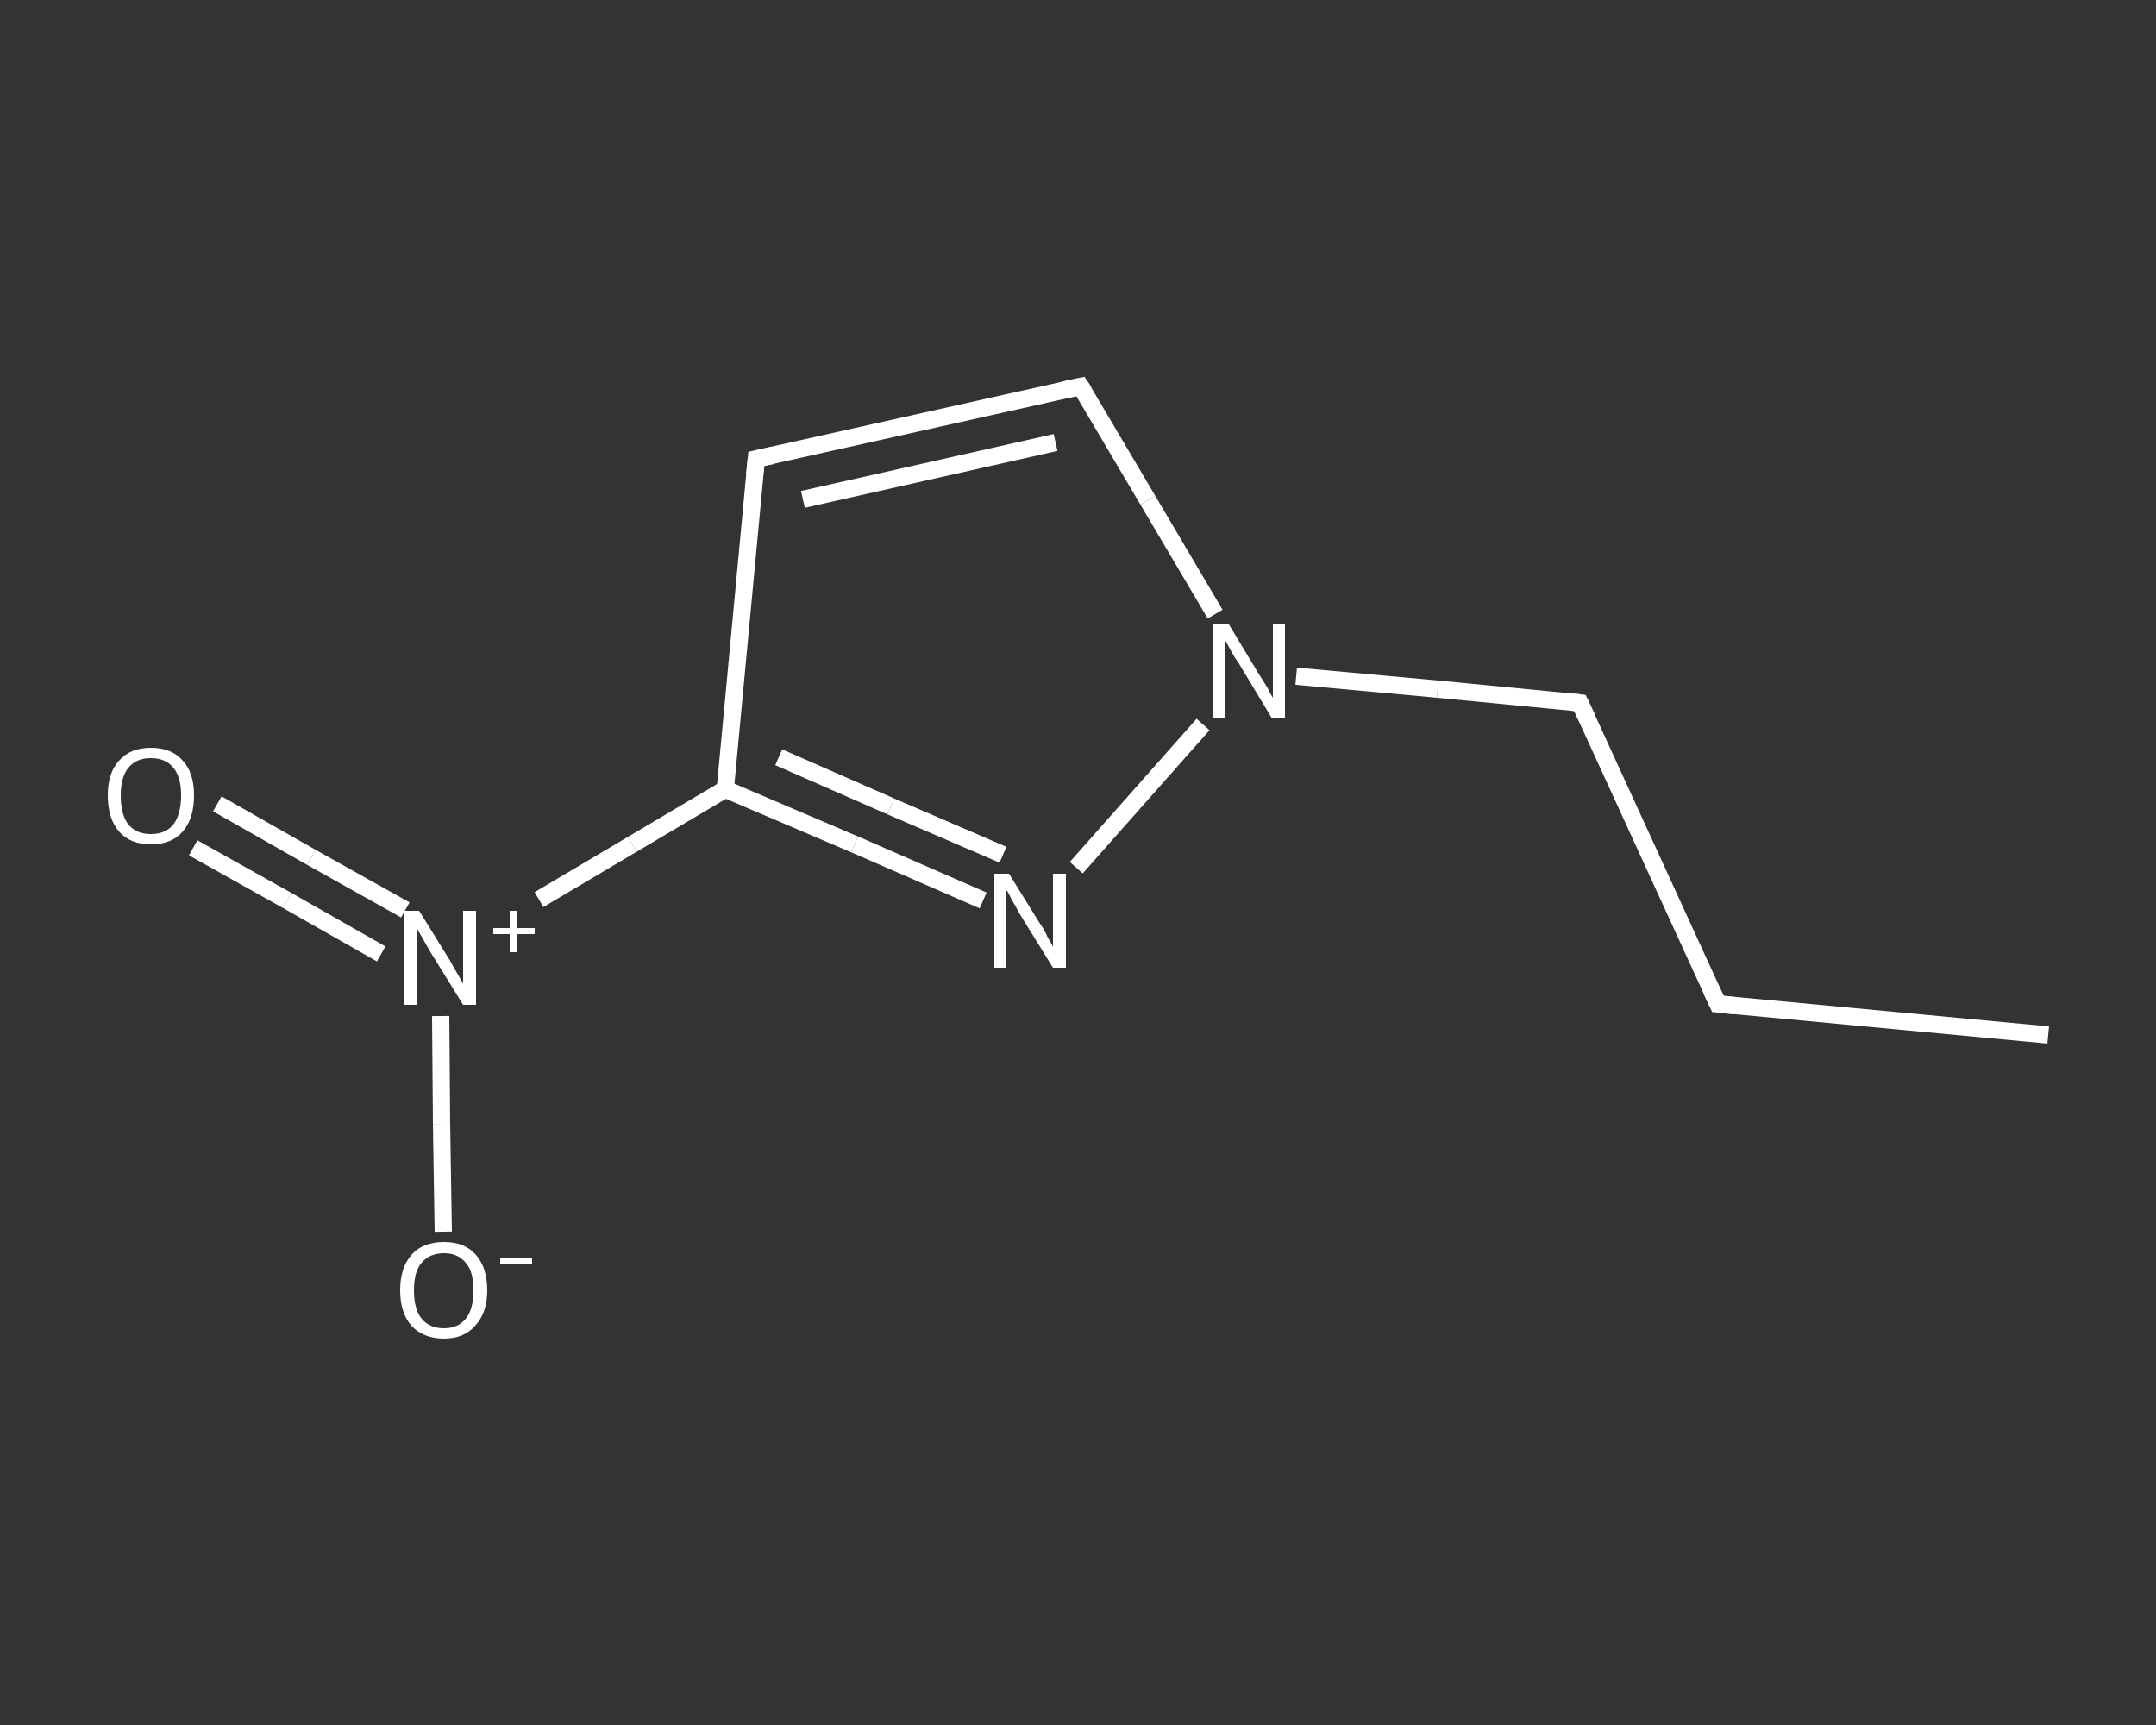 <?xml version='1.0' encoding='iso-8859-1'?>
<svg version='1.1' baseProfile='full'
              xmlns='http://www.w3.org/2000/svg'
                      xmlns:rdkit='http://www.rdkit.org/xml'
                      xmlns:xlink='http://www.w3.org/1999/xlink'
                  xml:space='preserve'
width='250px' height='200px' viewBox='0 0 250 200'>
<rect x="0" y="0" width="250" height="200" fill="#333333" stroke="none"/>
<!-- END OF HEADER -->
<rect style='opacity:1.0;fill:transparent;stroke:none' width='250.0' height='200.0' x='0.0' y='0.0'> </rect>
<path class='bond-0 atom-0 atom-1' d='M 237.5,120.0 L 199.2,116.4' style='fill:none;fill-rule:evenodd;stroke:#FFFFFF;stroke-width:2.0px;stroke-linecap:butt;stroke-linejoin:miter;stroke-opacity:1' />
<path class='bond-1 atom-1 atom-2' d='M 199.2,116.4 L 183.2,81.5' style='fill:none;fill-rule:evenodd;stroke:#FFFFFF;stroke-width:2.0px;stroke-linecap:butt;stroke-linejoin:miter;stroke-opacity:1' />
<path class='bond-2 atom-2 atom-3' d='M 183.2,81.5 L 166.7,79.9' style='fill:none;fill-rule:evenodd;stroke:#FFFFFF;stroke-width:2.0px;stroke-linecap:butt;stroke-linejoin:miter;stroke-opacity:1' />
<path class='bond-2 atom-2 atom-3' d='M 166.7,79.9 L 150.3,78.4' style='fill:none;fill-rule:evenodd;stroke:#FFFFFF;stroke-width:2.0px;stroke-linecap:butt;stroke-linejoin:miter;stroke-opacity:1' />
<path class='bond-3 atom-3 atom-4' d='M 140.9,71.2 L 133.1,58.0' style='fill:none;fill-rule:evenodd;stroke:#FFFFFF;stroke-width:2.0px;stroke-linecap:butt;stroke-linejoin:miter;stroke-opacity:1' />
<path class='bond-3 atom-3 atom-4' d='M 133.1,58.0 L 125.3,44.8' style='fill:none;fill-rule:evenodd;stroke:#FFFFFF;stroke-width:2.0px;stroke-linecap:butt;stroke-linejoin:miter;stroke-opacity:1' />
<path class='bond-4 atom-4 atom-5' d='M 125.3,44.8 L 87.7,53.2' style='fill:none;fill-rule:evenodd;stroke:#FFFFFF;stroke-width:2.0px;stroke-linecap:butt;stroke-linejoin:miter;stroke-opacity:1' />
<path class='bond-4 atom-4 atom-5' d='M 122.4,51.3 L 93.1,57.9' style='fill:none;fill-rule:evenodd;stroke:#FFFFFF;stroke-width:2.0px;stroke-linecap:butt;stroke-linejoin:miter;stroke-opacity:1' />
<path class='bond-5 atom-5 atom-6' d='M 87.7,53.2 L 84.1,91.5' style='fill:none;fill-rule:evenodd;stroke:#FFFFFF;stroke-width:2.0px;stroke-linecap:butt;stroke-linejoin:miter;stroke-opacity:1' />
<path class='bond-6 atom-6 atom-7' d='M 84.1,91.5 L 73.3,97.9' style='fill:none;fill-rule:evenodd;stroke:#FFFFFF;stroke-width:2.0px;stroke-linecap:butt;stroke-linejoin:miter;stroke-opacity:1' />
<path class='bond-6 atom-6 atom-7' d='M 73.3,97.9 L 62.5,104.3' style='fill:none;fill-rule:evenodd;stroke:#FFFFFF;stroke-width:2.0px;stroke-linecap:butt;stroke-linejoin:miter;stroke-opacity:1' />
<path class='bond-7 atom-7 atom-8' d='M 47.0,105.5 L 36.1,99.4' style='fill:none;fill-rule:evenodd;stroke:#FFFFFF;stroke-width:2.0px;stroke-linecap:butt;stroke-linejoin:miter;stroke-opacity:1' />
<path class='bond-7 atom-7 atom-8' d='M 36.1,99.4 L 25.2,93.2' style='fill:none;fill-rule:evenodd;stroke:#FFFFFF;stroke-width:2.0px;stroke-linecap:butt;stroke-linejoin:miter;stroke-opacity:1' />
<path class='bond-7 atom-7 atom-8' d='M 44.2,110.6 L 33.3,104.4' style='fill:none;fill-rule:evenodd;stroke:#FFFFFF;stroke-width:2.0px;stroke-linecap:butt;stroke-linejoin:miter;stroke-opacity:1' />
<path class='bond-7 atom-7 atom-8' d='M 33.3,104.4 L 22.4,98.3' style='fill:none;fill-rule:evenodd;stroke:#FFFFFF;stroke-width:2.0px;stroke-linecap:butt;stroke-linejoin:miter;stroke-opacity:1' />
<path class='bond-8 atom-7 atom-9' d='M 51.1,117.8 L 51.2,130.3' style='fill:none;fill-rule:evenodd;stroke:#FFFFFF;stroke-width:2.0px;stroke-linecap:butt;stroke-linejoin:miter;stroke-opacity:1' />
<path class='bond-8 atom-7 atom-9' d='M 51.2,130.3 L 51.4,142.8' style='fill:none;fill-rule:evenodd;stroke:#FFFFFF;stroke-width:2.0px;stroke-linecap:butt;stroke-linejoin:miter;stroke-opacity:1' />
<path class='bond-9 atom-6 atom-10' d='M 84.1,91.5 L 99.1,97.9' style='fill:none;fill-rule:evenodd;stroke:#FFFFFF;stroke-width:2.0px;stroke-linecap:butt;stroke-linejoin:miter;stroke-opacity:1' />
<path class='bond-9 atom-6 atom-10' d='M 99.1,97.9 L 114.0,104.4' style='fill:none;fill-rule:evenodd;stroke:#FFFFFF;stroke-width:2.0px;stroke-linecap:butt;stroke-linejoin:miter;stroke-opacity:1' />
<path class='bond-9 atom-6 atom-10' d='M 90.3,87.8 L 103.3,93.5' style='fill:none;fill-rule:evenodd;stroke:#FFFFFF;stroke-width:2.0px;stroke-linecap:butt;stroke-linejoin:miter;stroke-opacity:1' />
<path class='bond-9 atom-6 atom-10' d='M 103.3,93.5 L 116.3,99.1' style='fill:none;fill-rule:evenodd;stroke:#FFFFFF;stroke-width:2.0px;stroke-linecap:butt;stroke-linejoin:miter;stroke-opacity:1' />
<path class='bond-10 atom-10 atom-3' d='M 124.8,100.6 L 139.5,84.0' style='fill:none;fill-rule:evenodd;stroke:#FFFFFF;stroke-width:2.0px;stroke-linecap:butt;stroke-linejoin:miter;stroke-opacity:1' />
<path d='M 201.1,116.6 L 199.2,116.4 L 198.4,114.7' style='fill:none;stroke:#FFFFFF;stroke-width:2.0px;stroke-linecap:butt;stroke-linejoin:miter;stroke-opacity:1;' />
<path d='M 184.0,83.2 L 183.2,81.5 L 182.3,81.4' style='fill:none;stroke:#FFFFFF;stroke-width:2.0px;stroke-linecap:butt;stroke-linejoin:miter;stroke-opacity:1;' />
<path d='M 125.7,45.4 L 125.3,44.8 L 123.4,45.2' style='fill:none;stroke:#FFFFFF;stroke-width:2.0px;stroke-linecap:butt;stroke-linejoin:miter;stroke-opacity:1;' />
<path d='M 89.6,52.8 L 87.7,53.2 L 87.5,55.1' style='fill:none;stroke:#FFFFFF;stroke-width:2.0px;stroke-linecap:butt;stroke-linejoin:miter;stroke-opacity:1;' />
<path class='atom-3' d='M 142.5 72.4
L 146.0 78.2
Q 146.4 78.8, 147.0 79.8
Q 147.5 80.8, 147.6 80.9
L 147.6 72.4
L 149.0 72.4
L 149.0 83.3
L 147.5 83.3
L 143.7 77.0
Q 143.2 76.3, 142.7 75.4
Q 142.3 74.6, 142.1 74.3
L 142.1 83.3
L 140.7 83.3
L 140.7 72.4
L 142.5 72.4
' fill='#FFFFFF'/>
<path class='atom-7' d='M 48.6 105.6
L 52.2 111.4
Q 52.5 112.0, 53.1 113.0
Q 53.7 114.0, 53.7 114.1
L 53.7 105.6
L 55.2 105.6
L 55.2 116.5
L 53.7 116.5
L 49.8 110.2
Q 49.4 109.5, 48.9 108.6
Q 48.4 107.8, 48.3 107.5
L 48.3 116.5
L 46.9 116.5
L 46.9 105.6
L 48.6 105.6
' fill='#FFFFFF'/>
<path class='atom-7' d='M 57.2 107.6
L 59.1 107.6
L 59.1 105.6
L 60.0 105.6
L 60.0 107.6
L 62.0 107.6
L 62.0 108.3
L 60.0 108.3
L 60.0 110.4
L 59.1 110.4
L 59.1 108.3
L 57.2 108.3
L 57.2 107.6
' fill='#FFFFFF'/>
<path class='atom-8' d='M 12.5 92.2
Q 12.5 89.6, 13.8 88.2
Q 15.1 86.7, 17.5 86.7
Q 19.9 86.7, 21.2 88.2
Q 22.5 89.6, 22.5 92.2
Q 22.5 94.9, 21.2 96.4
Q 19.9 97.9, 17.5 97.9
Q 15.1 97.9, 13.8 96.4
Q 12.5 94.9, 12.5 92.2
M 17.5 96.7
Q 19.2 96.7, 20.1 95.6
Q 21.0 94.4, 21.0 92.2
Q 21.0 90.1, 20.1 89.0
Q 19.2 87.9, 17.5 87.9
Q 15.8 87.9, 14.9 89.0
Q 14.0 90.1, 14.0 92.2
Q 14.0 94.5, 14.9 95.6
Q 15.8 96.7, 17.5 96.7
' fill='#FFFFFF'/>
<path class='atom-9' d='M 46.4 149.6
Q 46.4 147.0, 47.7 145.5
Q 49.0 144.0, 51.5 144.0
Q 53.9 144.0, 55.2 145.5
Q 56.5 147.0, 56.5 149.6
Q 56.5 152.2, 55.1 153.7
Q 53.8 155.2, 51.5 155.2
Q 49.1 155.2, 47.7 153.7
Q 46.4 152.2, 46.4 149.6
M 51.5 154.0
Q 53.1 154.0, 54.0 152.9
Q 54.9 151.8, 54.9 149.6
Q 54.9 147.4, 54.0 146.4
Q 53.1 145.3, 51.5 145.3
Q 49.8 145.3, 48.9 146.4
Q 48.0 147.4, 48.0 149.6
Q 48.0 151.8, 48.9 152.9
Q 49.8 154.0, 51.5 154.0
' fill='#FFFFFF'/>
<path class='atom-9' d='M 58.0 145.8
L 61.7 145.8
L 61.7 146.6
L 58.0 146.6
L 58.0 145.8
' fill='#FFFFFF'/>
<path class='atom-10' d='M 117.0 101.3
L 120.6 107.1
Q 121.0 107.6, 121.5 108.7
Q 122.1 109.7, 122.1 109.8
L 122.1 101.3
L 123.6 101.3
L 123.6 112.2
L 122.1 112.2
L 118.2 105.9
Q 117.8 105.1, 117.3 104.3
Q 116.9 103.4, 116.7 103.2
L 116.7 112.2
L 115.3 112.2
L 115.3 101.3
L 117.0 101.3
' fill='#FFFFFF'/>
</svg>

